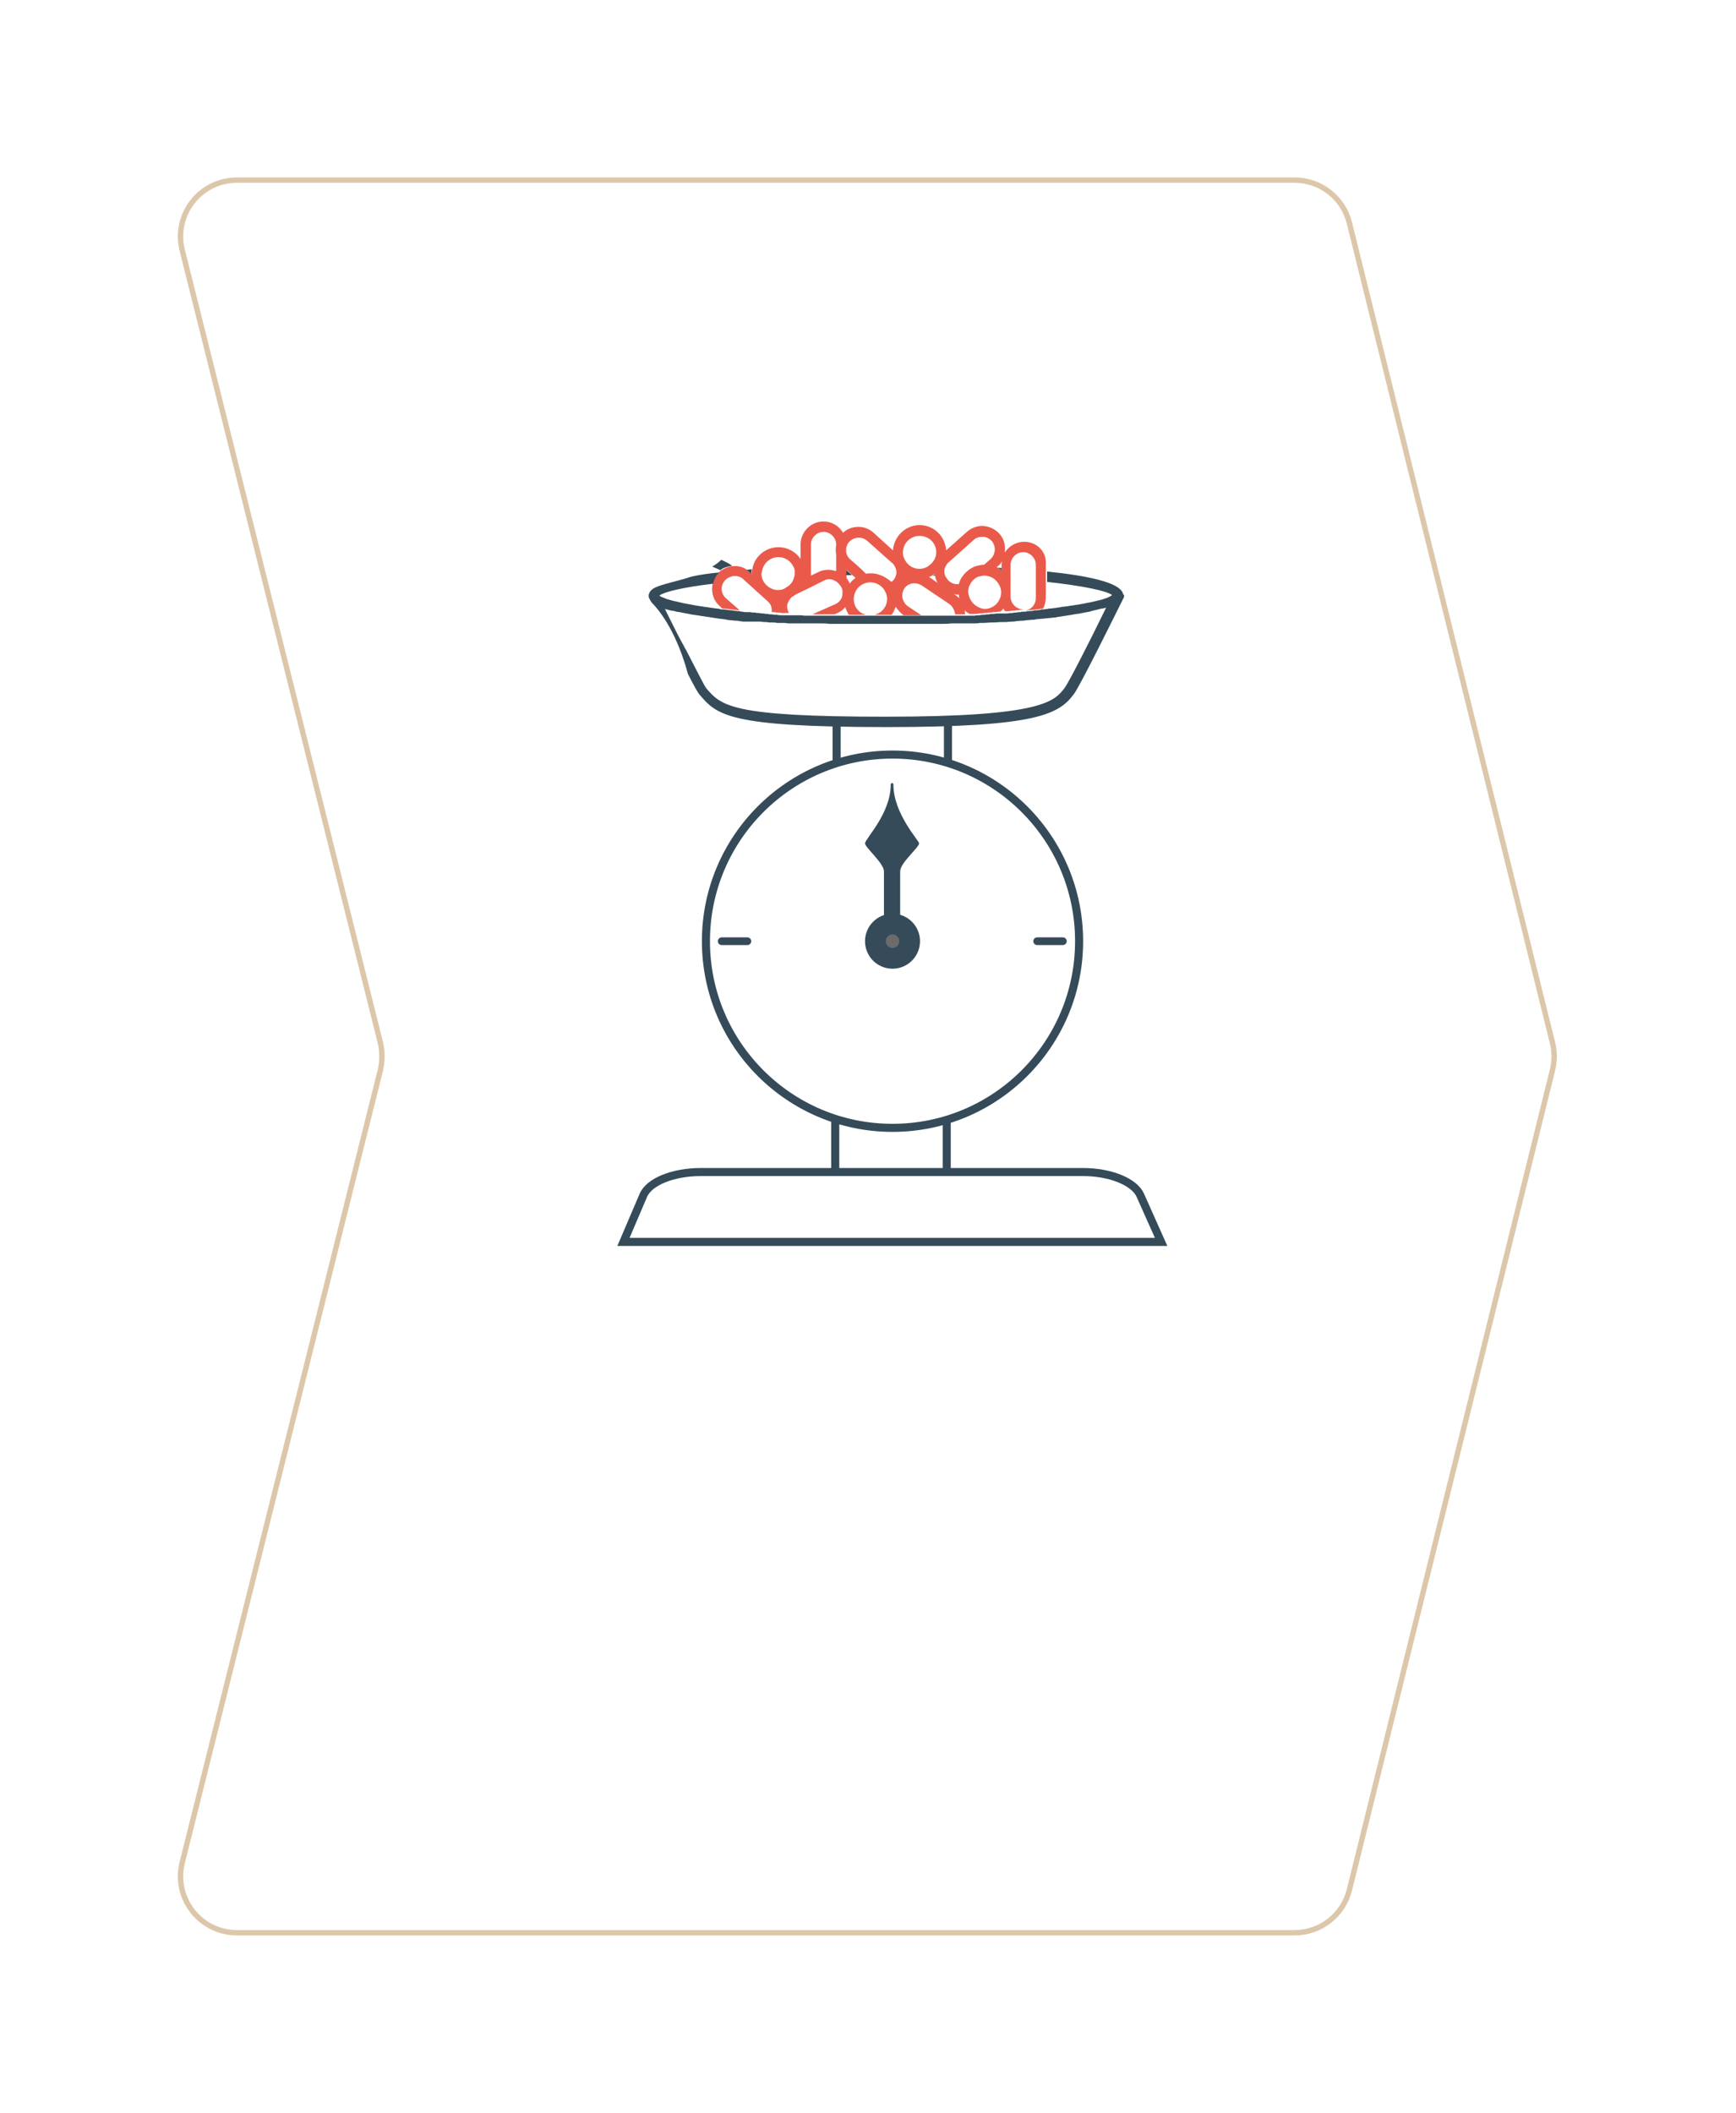 <?xml version="1.0"?>
<svg xmlns="http://www.w3.org/2000/svg" width="323" height="393" viewBox="0 0 323 393" fill="none">
<g opacity="0.6" filter="url(#filter0_d)">
<path d="M44.09 353C36.934 353 31.683 346.274 33.419 339.331L70.231 192.169C70.669 190.417 70.669 188.583 70.231 186.831L33.419 39.669C31.683 32.726 36.934 26 44.09 26L240.878 26C245.934 26 250.339 29.447 251.555 34.354L289.344 186.854C289.775 188.592 289.775 190.408 289.344 192.146L251.555 344.646C250.339 349.553 245.934 353 240.878 353L44.09 353Z" fill="white"/>
<path d="M44.09 352.5C37.259 352.5 32.246 346.079 33.904 339.452L70.716 192.291C71.174 190.458 71.174 188.542 70.716 186.709L33.904 39.548C32.246 32.921 37.259 26.5 44.09 26.5L240.878 26.5C245.704 26.5 249.909 29.79 251.07 34.474L288.859 186.974C289.27 188.633 289.27 190.367 288.859 192.026L251.07 344.525C249.909 349.21 245.704 352.5 240.878 352.5L44.09 352.5Z" stroke="#C6A172"/>
</g>
<path d="M176.375 141.192V133.896H155.663V141.192" fill="white"/>
<path d="M176.375 141.192V133.896H155.663V141.192" stroke="#354B59" stroke-width="1.5" stroke-miterlimit="10" stroke-linecap="round"/>
<path d="M176.148 220.752V206.925H155.407V220.752" fill="white"/>
<path d="M176.148 220.752V206.925H155.407V220.752" stroke="#354B59" stroke-width="1.5" stroke-miterlimit="10" stroke-linecap="round"/>
<path d="M166.061 209.785C185.234 209.785 200.777 194.242 200.777 175.069C200.777 155.896 185.234 140.353 166.061 140.353C146.888 140.353 131.345 155.896 131.345 175.069C131.345 194.242 146.888 209.785 166.061 209.785Z" fill="white" stroke="#354B59" stroke-width="1.5" stroke-miterlimit="10"/>
<path d="M166.061 180.184C168.886 180.184 171.177 177.894 171.177 175.069C171.177 172.244 168.886 169.954 166.061 169.954C163.236 169.954 160.946 172.244 160.946 175.069C160.946 177.894 163.236 180.184 166.061 180.184Z" fill="#354B59"/>
<path d="M216.039 231H116L119.69 222.363C120.78 219.763 125.308 218.002 130.423 218.002H201.448C206.647 218.002 211.091 219.847 212.182 222.363L216.039 231Z" fill="white" stroke="#354B59" stroke-width="1.5" stroke-miterlimit="10"/>
<path d="M158.766 127.607C158.766 125.93 157.424 124.589 155.747 124.589C153.651 124.589 151.974 126.266 151.974 128.362C151.974 130.962 154.07 133.058 156.67 133.058C168.409 133.058 168.158 104.883 156.334 104.883C152.225 104.883 148.955 108.153 148.955 112.262C148.955 115.532 151.555 118.132 154.825 118.132C157.424 118.132 159.521 116.036 159.521 113.436C159.521 111.34 157.844 109.663 155.747 109.663C154.07 109.663 152.729 111.004 152.729 112.681" stroke="#354B59" stroke-width="1.5" stroke-miterlimit="10" stroke-linecap="round"/>
<path d="M171.931 127.607C171.931 125.93 173.273 124.588 174.95 124.588C177.047 124.588 178.724 126.265 178.724 128.362C178.724 130.961 176.627 133.058 174.028 133.058C162.288 133.058 162.54 104.882 174.363 104.882C178.472 104.882 181.742 108.153 181.742 112.262C181.742 115.532 179.143 118.131 175.873 118.131C173.273 118.131 171.177 116.035 171.177 113.436C171.177 111.339 172.854 109.662 174.95 109.662C176.627 109.662 177.969 111.004 177.969 112.681" stroke="#354B59" stroke-width="1.5" stroke-miterlimit="10" stroke-linecap="round"/>
<path d="M164.468 172.302H167.487V162.071C167.487 160.478 171.009 157.627 171.009 156.872C171.009 156.369 166.229 151.338 166.229 145.971C166.229 145.552 165.726 145.552 165.726 145.971C165.726 151.338 160.946 156.034 160.946 156.872C160.946 157.627 164.468 160.562 164.468 162.071V172.302Z" fill="#354B59"/>
<path d="M166.061 176.327C166.756 176.327 167.319 175.764 167.319 175.069C167.319 174.374 166.756 173.811 166.061 173.811C165.367 173.811 164.803 174.374 164.803 175.069C164.803 175.764 165.367 176.327 166.061 176.327Z" fill="#6B6B6B"/>
<path d="M192.979 175.069H197.759" stroke="#354B59" stroke-width="1.433" stroke-miterlimit="10" stroke-linecap="round"/>
<path d="M134.28 175.069H139.06" stroke="#354B59" stroke-width="1.433" stroke-miterlimit="10" stroke-linecap="round"/>
<path d="M208.911 110.333L208.492 110.5C208.157 109.662 206.06 107.985 194.824 106.811L194.404 106.727V105.05C194.404 102.953 192.727 101.276 190.631 101.276C189.289 101.276 188.115 101.947 187.444 103.121L186.187 105.218L186.606 102.786C186.774 101.612 186.438 100.522 185.684 99.683C185.013 98.928 184.09 98.509 183.084 98.425C182.078 98.341 181.072 98.677 180.317 99.432L175.705 103.54L175.621 102.534C175.537 100.102 173.525 98.258 171.177 98.258C168.829 98.258 166.9 100.102 166.732 102.45L166.648 103.457L162.288 99.515C160.862 98.258 158.682 98.258 157.257 99.515L156.837 99.935L156.502 99.432C155.831 98.258 154.573 97.503 153.232 97.503C151.135 97.503 149.458 99.18 149.458 101.276V105.469L148.62 104.211C147.781 102.953 146.356 102.199 144.846 102.199C142.666 102.199 140.821 103.792 140.402 105.972L140.318 106.308L138.809 106.392L138.641 106.308C137.97 105.888 137.132 105.637 136.377 105.721H136.209L135.958 105.637C135.287 105.218 134.616 104.798 133.861 104.463C131.01 106.727 127.321 107.482 123.715 108.488C121.786 108.991 121.115 109.243 119.857 110.836C123.295 113.603 125.643 118.467 127.069 122.743C129.585 127.523 130.088 128.613 130.255 128.697C133.442 132.387 135.371 134.651 164.804 134.651C192.727 134.651 196.585 132.303 199.352 128.697C200.274 127.523 204.802 118.551 208.408 111.171L208.492 111.004C208.576 110.836 208.576 110.752 208.576 110.668C208.576 110.668 208.576 110.584 208.492 110.5L208.911 110.333Z" fill="white"/>
<path d="M190.547 100.773C189.038 100.773 187.696 101.612 186.941 102.786C187.109 101.528 186.857 100.27 185.935 99.264C185.18 98.425 184.09 97.922 183 97.838C181.91 97.755 180.736 98.174 179.897 98.929L176.04 102.367C175.872 99.767 173.776 97.671 171.093 97.671C168.493 97.671 166.313 99.767 166.145 102.367L162.539 99.096C160.862 97.587 158.431 97.671 156.837 99.096C156.166 97.838 154.741 97 153.232 97C150.884 97 148.955 98.929 148.955 101.277V103.96C148.033 102.618 146.523 101.78 144.846 101.78C142.414 101.78 140.318 103.541 139.982 105.889C139.899 106.14 139.899 106.392 139.899 106.727L139.479 106.392C139.312 106.224 139.144 106.14 138.976 105.972C138.222 105.469 137.383 105.218 136.461 105.302C136.377 105.302 136.377 105.302 136.293 105.302C135.874 105.302 135.454 105.469 135.035 105.637C134.7 105.805 134.364 105.972 134.113 106.14C134.029 106.224 133.861 106.308 133.777 106.476C133.693 106.559 133.61 106.643 133.526 106.727C133.274 106.979 133.106 107.314 132.939 107.566C132.771 107.901 132.603 108.237 132.603 108.572C132.268 109.998 132.687 111.675 133.861 112.681L134.364 113.184C134.448 113.184 134.532 113.184 134.616 113.184C134.867 113.184 135.035 113.268 135.287 113.268C135.538 113.268 135.79 113.352 136.041 113.352C136.293 113.352 136.461 113.436 136.712 113.436C136.964 113.436 137.215 113.519 137.467 113.519C137.551 113.519 137.635 113.519 137.635 113.519L135.035 111.255C134.197 110.501 134.029 109.243 134.616 108.32C134.7 108.153 134.783 108.069 134.867 107.985C135.119 107.65 135.454 107.482 135.874 107.314C136.125 107.23 136.293 107.146 136.544 107.146C136.628 107.146 136.628 107.146 136.712 107.146C136.964 107.146 137.131 107.146 137.383 107.23C137.718 107.314 138.054 107.482 138.305 107.733L138.473 107.901L140.234 109.494L142.834 111.842C143.337 112.262 143.588 112.849 143.588 113.436C143.588 113.603 143.588 113.687 143.588 113.855C143.588 113.855 143.588 113.855 143.672 113.855C143.924 113.855 144.259 113.855 144.511 113.939C144.511 113.939 144.511 113.939 144.595 113.939C144.93 113.939 145.182 113.939 145.517 114.023C145.517 114.023 145.517 114.023 145.601 114.023H145.685C145.936 114.023 146.104 114.023 146.355 114.023C146.523 114.023 146.607 114.023 146.775 114.023C146.775 113.939 146.691 113.939 146.691 113.855C146.439 113.268 146.355 112.681 146.607 112.094C146.775 111.675 147.026 111.339 147.362 111.004C147.613 110.92 147.781 110.752 148.033 110.584L149.961 109.662L150.8 109.243L151.638 108.824L153.315 107.985C153.651 107.817 153.986 107.733 154.322 107.733C154.573 107.733 154.825 107.817 155.076 107.901C155.244 107.985 155.412 108.069 155.58 108.153C155.831 108.32 156.083 108.572 156.334 108.907C156.418 108.991 156.418 109.075 156.502 109.159C156.67 109.411 156.753 109.746 156.753 110.081C156.753 110.417 156.753 110.668 156.67 111.004C156.502 111.591 155.999 112.094 155.496 112.345L151.135 114.274C151.387 114.274 151.638 114.274 151.806 114.274C152.141 114.274 152.477 114.274 152.812 114.274C152.896 114.274 152.98 114.274 153.148 114.274C153.399 114.274 153.567 114.274 153.819 114.274C154.154 114.274 154.489 114.274 154.825 114.274C154.993 114.274 155.076 114.274 155.244 114.274L155.999 113.939C156.502 113.687 156.921 113.352 157.257 112.932C157.424 113.436 157.676 113.939 157.927 114.358C158.263 114.358 158.514 114.358 158.85 114.358C158.934 114.358 159.101 114.358 159.185 114.358C159.521 114.358 159.772 114.358 160.108 114.358C160.275 114.358 160.527 114.358 160.695 114.358C160.862 114.358 160.946 114.358 161.114 114.358C159.772 114.023 158.85 112.849 158.85 111.423C158.85 110.249 159.521 109.159 160.527 108.656C160.862 108.488 161.198 108.404 161.617 108.32C161.701 108.32 161.785 108.32 161.952 108.32C162.959 108.32 163.797 108.824 164.384 109.494C164.552 109.746 164.72 110.081 164.887 110.417C164.971 110.752 165.055 111.004 165.055 111.423C165.055 112.849 164.049 114.023 162.707 114.358C163.378 114.358 163.965 114.358 164.636 114.358C165.055 114.358 165.474 114.358 165.894 114.358C166.229 113.939 166.481 113.352 166.648 112.849C166.984 113.352 167.403 113.855 167.906 114.274L168.074 114.442C168.409 114.442 168.745 114.442 169.08 114.442C169.332 114.442 169.499 114.442 169.751 114.442C170.003 114.442 170.254 114.442 170.506 114.442C170.757 114.442 171.009 114.442 171.26 114.442C171.344 114.442 171.344 114.442 171.428 114.442L168.912 112.765C168.409 112.429 168.074 111.842 167.906 111.255C167.822 110.668 167.906 109.998 168.242 109.494C168.661 108.824 169.416 108.488 170.17 108.488C170.59 108.488 171.093 108.656 171.512 108.907L176.627 112.345C177.13 112.681 177.466 113.268 177.633 113.855C177.633 114.023 177.717 114.19 177.717 114.274C177.969 114.274 178.22 114.274 178.388 114.274C178.472 114.274 178.556 114.274 178.64 114.274C178.891 114.274 179.143 114.274 179.31 114.274C179.394 114.274 179.478 114.274 179.562 114.274C179.562 114.023 179.562 113.771 179.478 113.519C179.73 113.771 180.065 114.023 180.401 114.19C180.652 114.19 180.988 114.19 181.239 114.19C181.575 114.19 181.826 114.19 182.162 114.106C182.497 114.106 182.832 114.106 183.084 114.023C183.335 114.023 183.671 114.023 183.922 113.939C184.258 113.939 184.593 113.939 184.845 113.855C185.18 113.855 185.432 113.855 185.767 113.771C185.851 113.771 186.019 113.771 186.103 113.771C186.354 113.603 186.522 113.436 186.69 113.184C186.774 113.352 186.857 113.519 187.025 113.687C187.193 113.687 187.277 113.687 187.444 113.687C187.696 113.687 187.948 113.687 188.199 113.603C188.199 113.603 188.199 113.603 188.283 113.603C188.535 113.603 188.786 113.603 189.038 113.519C189.289 113.519 189.541 113.519 189.792 113.436C189.96 113.436 190.212 113.436 190.379 113.352C189.121 113.352 188.031 112.262 188.031 111.004V109.746V107.482V106.559V105.553V105.05C188.031 103.792 189.121 102.702 190.379 102.702C191.637 102.702 192.727 103.792 192.727 105.05V106.14V107.146V108.153V111.255C192.727 112.429 191.889 113.352 190.799 113.603C190.966 113.603 191.134 113.603 191.302 113.519C191.553 113.519 191.889 113.436 192.14 113.436C192.308 113.436 192.56 113.436 192.727 113.352C192.811 113.352 192.811 113.352 192.895 113.352C193.147 113.352 193.314 113.352 193.482 113.268C193.65 113.268 193.901 113.268 194.069 113.184C194.404 112.597 194.572 111.926 194.572 111.171V108.237V107.23V106.224V105.05C194.824 102.702 192.979 100.773 190.547 100.773ZM180.149 110.081C180.149 110.081 180.149 109.998 180.149 110.081C180.149 109.578 180.233 109.075 180.484 108.74C180.736 108.153 181.239 107.65 181.742 107.398C181.91 107.314 181.994 107.23 182.162 107.23C182.497 107.146 182.832 107.063 183.168 107.063C183.335 107.063 183.503 107.063 183.755 107.146C184.174 107.23 184.593 107.398 184.929 107.65C185.683 108.237 186.27 109.159 186.27 110.165C186.27 111.842 184.929 113.268 183.168 113.268C181.575 113.1 180.233 111.758 180.149 110.081ZM172.854 107.314C173.105 107.23 173.357 107.146 173.524 106.979C173.692 106.895 173.776 106.811 173.944 106.727C173.944 106.811 173.944 106.895 173.944 106.979C174.028 107.482 174.195 107.985 174.447 108.404L172.854 107.314ZM163.797 106.979C163.21 106.727 162.623 106.643 162.036 106.643C161.701 106.643 161.449 106.643 161.114 106.727L160.359 105.972L159.353 105.05L158.179 104.044C157.844 103.708 157.592 103.373 157.508 102.954C157.424 102.786 157.424 102.618 157.424 102.451C157.424 102.199 157.424 101.947 157.508 101.696C157.592 101.36 157.76 101.025 158.011 100.773C158.514 100.27 159.101 100.019 159.772 100.019C160.359 100.019 160.862 100.186 161.366 100.606L165.978 104.715C166.145 104.799 166.229 104.966 166.313 105.05C166.481 105.302 166.648 105.637 166.732 105.972C166.816 106.308 166.816 106.643 166.732 106.895C166.648 107.23 166.481 107.65 166.229 107.901C166.145 107.985 165.978 108.153 165.894 108.237C165.223 107.733 164.552 107.23 163.797 106.979ZM158.095 108.572C158.095 108.488 158.011 108.404 158.011 108.32C157.844 108.069 157.676 107.733 157.508 107.482C157.508 107.398 157.508 107.398 157.508 107.398V106.979V106.056V105.972L157.592 106.056L158.598 106.979L159.185 107.482C158.766 107.817 158.347 108.153 158.095 108.572ZM152.896 106.14C152.728 106.224 152.477 106.308 152.309 106.392L150.884 107.063V106.224V105.302V101.277C150.884 100.019 151.974 98.929 153.232 98.929C154.489 98.929 155.58 100.019 155.58 101.277V101.444C155.496 101.78 155.496 102.115 155.496 102.534C155.496 102.786 155.58 102.954 155.58 103.121V105.134V106.056V106.224C155.412 106.14 155.328 106.14 155.16 106.14C154.406 105.889 153.651 105.972 152.896 106.14ZM141.911 105.721C142.33 104.547 143.421 103.625 144.846 103.625C146.104 103.625 147.11 104.379 147.613 105.385C147.781 105.637 147.865 105.972 147.865 106.308C147.865 106.392 147.865 106.559 147.865 106.643C147.865 106.811 147.865 107.063 147.781 107.23C147.613 107.985 147.278 108.572 146.691 108.991C146.439 109.159 146.188 109.327 145.936 109.494C145.601 109.662 145.182 109.746 144.762 109.746C143.421 109.746 142.247 108.824 141.827 107.65C141.743 107.314 141.66 107.063 141.66 106.727C141.743 106.392 141.827 106.056 141.911 105.721ZM174.195 102.702C174.195 103.708 173.692 104.547 172.937 105.134C172.434 105.553 171.764 105.805 171.093 105.805C170.338 105.805 169.667 105.553 169.164 105.134C168.493 104.547 167.99 103.708 167.99 102.786C167.99 101.109 169.332 99.683 171.093 99.683C172.854 99.683 174.195 101.025 174.195 102.702ZM181.155 100.438C181.575 100.019 182.162 99.851 182.749 99.851C182.832 99.851 182.832 99.851 182.916 99.851C183.503 99.851 184.09 100.186 184.509 100.606C185.348 101.612 185.264 103.038 184.342 103.96L183.084 105.05C182.497 105.05 181.91 105.218 181.323 105.385C180.82 105.637 180.317 105.889 179.897 106.308C179.562 106.559 179.31 106.895 179.059 107.23C178.723 107.65 178.556 108.153 178.388 108.656C178.22 108.656 178.136 108.656 177.969 108.656C177.382 108.656 176.795 108.32 176.376 107.901C176.208 107.65 176.04 107.398 175.872 107.146C175.789 106.895 175.705 106.559 175.705 106.224C175.705 105.889 175.789 105.553 175.956 105.302C176.124 105.05 176.208 104.799 176.459 104.631L181.155 100.438ZM186.354 105.05V105.637V106.056C186.103 105.889 185.851 105.721 185.6 105.553C185.516 105.553 185.516 105.469 185.432 105.469L185.683 105.302C186.019 105.05 186.27 104.715 186.438 104.379C186.354 104.631 186.354 104.882 186.354 105.05ZM177.885 110.752L177.466 110.501C177.633 110.501 177.801 110.584 177.969 110.584C178.053 110.584 178.136 110.584 178.22 110.584C178.304 110.584 178.304 110.584 178.388 110.584C178.388 110.836 178.472 111.004 178.472 111.255C178.304 111.088 178.136 110.92 177.885 110.752Z" fill="#EA5A4B"/>
<path d="M168.493 107.062V106.979H168.577H168.661C168.577 106.979 168.577 107.062 168.493 107.062Z" fill="#EA5A4B"/>
<path d="M186.354 105.638C186.103 105.638 185.851 105.638 185.6 105.554C185.851 105.721 186.103 105.889 186.354 106.057V105.638Z" fill="#354B59"/>
<path d="M139.815 106.728C139.815 106.476 139.815 106.141 139.899 105.889C139.563 105.889 139.228 105.973 138.893 105.973C139.06 106.057 139.228 106.225 139.396 106.392L139.815 106.728Z" fill="#354B59"/>
<path d="M157.508 106.057L157.424 106.979C157.76 106.979 158.179 106.979 158.514 106.979L157.508 106.057Z" fill="#354B59"/>
<path d="M173.944 106.811C173.776 106.895 173.692 106.979 173.525 107.063C173.692 107.063 173.86 107.063 174.028 107.063C173.944 106.979 173.944 106.895 173.944 106.811Z" fill="#354B59"/>
<path d="M168.493 106.895C168.493 106.895 168.493 106.98 168.493 106.895C168.578 106.98 168.578 106.98 168.493 106.895C168.578 106.98 168.578 106.895 168.493 106.895Z" fill="#354B59"/>
<path d="M132.52 105.386C133.023 105.637 133.526 105.805 134.029 106.057C134.364 105.805 134.616 105.637 134.951 105.553C135.371 105.386 135.79 105.302 136.209 105.218C135.622 104.799 134.951 104.463 134.197 104.128C133.694 104.631 133.107 105.05 132.52 105.386Z" fill="#354B59"/>
<path d="M208.911 110.334C208.241 108.321 202.287 107.063 194.824 106.309V108.237C201.7 108.992 205.893 109.914 206.899 110.669L206.815 110.753L206.731 110.837C206.647 110.837 206.647 110.921 206.563 110.921C206.48 110.921 206.48 111.004 206.396 111.004C206.312 111.004 206.228 111.088 206.228 111.088C206.144 111.088 206.144 111.172 206.06 111.172C205.977 111.172 205.893 111.256 205.809 111.256C205.725 111.256 205.641 111.34 205.557 111.34C205.473 111.34 205.39 111.424 205.306 111.424C205.222 111.424 205.138 111.508 205.054 111.508C204.97 111.508 204.886 111.591 204.719 111.591C204.635 111.591 204.551 111.675 204.383 111.675C204.299 111.675 204.132 111.759 204.048 111.759C203.964 111.759 203.796 111.843 203.712 111.843C203.629 111.843 203.461 111.927 203.377 111.927C203.209 111.927 203.125 112.011 202.958 112.011C202.874 112.011 202.706 112.095 202.538 112.095C202.371 112.095 202.203 112.178 202.119 112.178C201.951 112.178 201.868 112.262 201.7 112.262C201.532 112.262 201.364 112.346 201.197 112.346C201.029 112.346 200.945 112.43 200.777 112.43C200.61 112.43 200.442 112.514 200.191 112.514C200.023 112.514 199.855 112.598 199.687 112.598C199.52 112.598 199.268 112.682 199.1 112.682C198.933 112.682 198.765 112.765 198.597 112.765C198.346 112.765 198.178 112.849 197.926 112.849C197.759 112.849 197.591 112.849 197.423 112.933C197.172 112.933 197.004 113.017 196.752 113.017C196.585 113.017 196.417 113.101 196.249 113.101C195.998 113.101 195.746 113.185 195.495 113.185C195.327 113.185 195.159 113.185 194.908 113.269C194.656 113.269 194.405 113.352 194.153 113.352C193.985 113.352 193.734 113.352 193.566 113.436C193.398 113.436 193.147 113.52 192.979 113.52C192.895 113.52 192.895 113.52 192.811 113.52C192.644 113.52 192.392 113.52 192.224 113.604C191.973 113.604 191.637 113.688 191.386 113.688C191.218 113.688 191.05 113.688 190.883 113.772H190.799C190.715 113.772 190.547 113.772 190.463 113.772C190.296 113.772 190.044 113.772 189.876 113.856C189.625 113.856 189.373 113.856 189.122 113.939C188.87 113.939 188.619 113.939 188.367 114.023C188.367 114.023 188.367 114.023 188.283 114.023C188.032 114.023 187.78 114.023 187.528 114.107C187.361 114.107 187.277 114.107 187.109 114.107C186.941 114.107 186.774 114.107 186.606 114.107C186.438 114.107 186.271 114.107 186.187 114.107C186.103 114.107 185.935 114.107 185.851 114.107C185.516 114.107 185.264 114.107 184.929 114.191C184.594 114.191 184.258 114.191 184.007 114.275C183.755 114.275 183.503 114.275 183.168 114.359C182.833 114.359 182.581 114.359 182.246 114.443C181.91 114.443 181.659 114.443 181.323 114.526C181.072 114.526 180.736 114.526 180.485 114.526C180.233 114.526 179.981 114.526 179.73 114.526C179.646 114.526 179.562 114.526 179.478 114.526C179.227 114.526 178.975 114.526 178.808 114.526C178.724 114.526 178.64 114.526 178.556 114.526C178.304 114.526 178.053 114.526 177.885 114.526C177.801 114.526 177.717 114.526 177.634 114.526C177.298 114.526 176.879 114.526 176.46 114.526C176.208 114.526 175.873 114.526 175.621 114.526C175.286 114.526 174.866 114.526 174.531 114.526C174.195 114.526 173.944 114.526 173.609 114.526C173.273 114.526 172.938 114.526 172.602 114.526C172.267 114.526 171.931 114.526 171.596 114.526C171.512 114.526 171.512 114.526 171.428 114.526C171.177 114.526 170.925 114.526 170.674 114.526C170.422 114.526 170.17 114.526 169.919 114.526C169.667 114.526 169.5 114.526 169.248 114.526C168.913 114.526 168.577 114.526 168.242 114.526H168.158C167.823 114.526 167.403 114.526 167.068 114.526C166.732 114.526 166.397 114.526 166.062 114.526C165.642 114.526 165.223 114.526 164.804 114.526C164.133 114.526 163.462 114.526 162.875 114.526C162.372 114.526 161.869 114.526 161.366 114.526C161.198 114.526 161.114 114.526 160.946 114.526C160.779 114.526 160.527 114.526 160.359 114.526C160.024 114.526 159.772 114.526 159.437 114.526C159.353 114.526 159.185 114.526 159.102 114.526C158.766 114.526 158.515 114.526 158.179 114.526C157.844 114.526 157.508 114.526 157.173 114.526C156.838 114.526 156.418 114.526 156.083 114.526C155.831 114.526 155.664 114.526 155.412 114.526C155.244 114.526 155.16 114.526 154.993 114.526C154.657 114.526 154.322 114.526 153.986 114.526C153.735 114.526 153.567 114.526 153.316 114.526C153.232 114.526 153.148 114.526 152.98 114.526C152.645 114.526 152.309 114.526 151.974 114.526C151.722 114.526 151.471 114.526 151.303 114.526C151.219 114.526 151.135 114.526 151.052 114.526C150.716 114.526 150.381 114.526 150.129 114.526C149.794 114.526 149.458 114.526 149.123 114.443C148.787 114.443 148.536 114.443 148.2 114.443C147.949 114.443 147.613 114.443 147.362 114.443C147.194 114.443 146.943 114.443 146.775 114.443C146.607 114.443 146.523 114.443 146.356 114.443C146.104 114.443 145.936 114.443 145.685 114.443H145.601C145.601 114.443 145.601 114.443 145.517 114.443C145.182 114.443 144.93 114.443 144.595 114.359C144.595 114.359 144.595 114.359 144.511 114.359C144.259 114.359 143.924 114.359 143.672 114.275C143.672 114.275 143.672 114.275 143.588 114.275C143.337 114.275 143.085 114.275 142.834 114.191C142.582 114.191 142.331 114.191 142.079 114.107C141.827 114.107 141.492 114.107 141.241 114.023C140.989 114.023 140.737 114.023 140.486 113.939C140.402 113.939 140.318 113.939 140.234 113.939C140.067 113.939 139.815 113.939 139.647 113.856C139.563 113.856 139.396 113.856 139.312 113.856C139.144 113.856 138.976 113.856 138.893 113.856C138.641 113.856 138.389 113.856 138.138 113.772C137.97 113.772 137.802 113.772 137.635 113.688C137.551 113.688 137.467 113.688 137.467 113.688C137.215 113.688 136.964 113.604 136.712 113.604C136.461 113.604 136.293 113.52 136.041 113.52C135.79 113.52 135.538 113.436 135.287 113.436C135.035 113.436 134.868 113.352 134.616 113.352C134.532 113.352 134.448 113.352 134.364 113.352C134.197 113.352 134.029 113.352 133.945 113.269C133.777 113.269 133.526 113.185 133.358 113.185C133.107 113.185 132.855 113.101 132.687 113.101C132.52 113.101 132.268 113.017 132.1 113.017C131.933 113.017 131.681 112.933 131.513 112.933C131.346 112.933 131.094 112.849 130.926 112.849C130.759 112.849 130.591 112.765 130.339 112.765C130.172 112.765 130.004 112.682 129.836 112.682C129.669 112.682 129.501 112.598 129.333 112.598C129.165 112.598 128.998 112.514 128.914 112.514C128.746 112.514 128.578 112.43 128.411 112.43C128.243 112.43 128.159 112.346 127.991 112.346C127.824 112.346 127.656 112.262 127.488 112.262C127.321 112.262 127.237 112.178 127.153 112.178C126.985 112.178 126.817 112.095 126.734 112.095C126.65 112.095 126.482 112.011 126.398 112.011C126.23 112.011 126.147 111.927 125.979 111.927C125.895 111.927 125.811 111.843 125.643 111.843C125.476 111.843 125.392 111.759 125.224 111.759C125.14 111.759 125.057 111.675 124.973 111.675C124.889 111.675 124.721 111.591 124.637 111.591C124.553 111.591 124.47 111.508 124.386 111.508C124.302 111.508 124.134 111.424 124.05 111.424C123.966 111.424 123.883 111.34 123.883 111.34C123.799 111.34 123.715 111.256 123.631 111.256C123.547 111.256 123.547 111.172 123.463 111.172C123.379 111.172 123.296 111.088 123.212 111.088C123.128 111.088 123.128 111.004 123.044 111.004C122.96 111.004 122.876 110.921 122.876 110.921C122.876 110.921 122.792 110.921 122.792 110.837L122.709 110.753C123.631 110.082 127.069 109.244 132.687 108.573C132.771 108.237 132.855 107.902 133.023 107.566C133.19 107.231 133.358 106.979 133.61 106.728C133.694 106.644 133.777 106.56 133.861 106.476C132.016 106.644 130.256 106.896 128.746 107.231C127.153 107.734 125.56 108.153 123.966 108.573C122.876 108.908 122.205 109.076 121.535 109.495C121.115 109.747 120.864 110.082 120.78 110.417C120.696 110.501 120.696 110.669 120.696 110.753C120.696 110.921 120.696 111.088 120.78 111.256C120.78 111.34 120.864 111.34 120.864 111.424C120.864 111.508 120.948 111.508 120.948 111.591C121.031 111.759 121.115 111.843 121.199 112.011C124.637 115.533 126.817 120.983 127.991 125.344C129.082 127.524 129.92 128.949 130.088 129.117C133.358 132.974 135.287 135.239 164.971 135.239C193.147 135.239 197.088 132.807 199.855 129.033C201.029 127.44 207.57 114.191 208.911 111.508C208.911 111.424 208.995 111.424 208.995 111.34C208.995 111.256 209.079 111.256 209.079 111.172C209.163 111.004 209.163 110.837 209.163 110.753C208.995 110.585 208.995 110.501 208.911 110.334ZM198.094 127.943C196.165 130.459 193.985 133.31 164.72 133.31C135.958 133.31 134.197 131.297 131.346 127.943C131.094 127.608 129.669 124.841 127.908 121.402C127.74 121.067 127.572 120.732 127.404 120.48C127.237 120.145 127.069 119.809 126.901 119.558C125.811 117.545 124.721 115.281 123.715 113.269C123.799 113.269 123.883 113.352 123.966 113.352C124.134 113.352 124.218 113.436 124.386 113.436C124.637 113.52 124.889 113.604 125.14 113.604C125.308 113.604 125.392 113.688 125.56 113.688C125.811 113.772 126.147 113.856 126.482 113.856C126.566 113.856 126.734 113.939 126.817 113.939C127.237 114.023 127.74 114.107 128.159 114.191C128.327 114.191 128.411 114.275 128.578 114.275C128.914 114.359 129.249 114.359 129.669 114.443C129.836 114.443 130.088 114.526 130.256 114.526C130.591 114.61 130.926 114.61 131.262 114.694C131.513 114.694 131.681 114.778 131.933 114.778C132.268 114.862 132.603 114.862 132.939 114.946C133.107 114.946 133.358 115.03 133.526 115.03C133.945 115.113 134.364 115.113 134.784 115.197C134.951 115.197 135.035 115.197 135.203 115.281C135.706 115.365 136.209 115.365 136.712 115.449C136.796 115.449 136.796 115.449 136.88 115.449C137.132 115.449 137.299 115.449 137.551 115.533C137.802 115.533 138.054 115.616 138.306 115.616C138.389 115.616 138.557 115.616 138.641 115.616C138.809 115.616 138.976 115.616 139.144 115.616C139.228 115.616 139.312 115.616 139.396 115.616C139.563 115.616 139.731 115.616 139.899 115.616C139.983 115.616 139.983 115.616 140.067 115.616C140.234 115.616 140.318 115.616 140.486 115.616C140.654 115.616 140.905 115.616 141.073 115.616C141.157 115.616 141.241 115.616 141.241 115.616C141.576 115.616 141.911 115.7 142.163 115.7C142.247 115.7 142.247 115.7 142.331 115.7C142.582 115.7 142.834 115.7 143.001 115.784C143.169 115.784 143.421 115.784 143.588 115.784C143.924 115.784 144.259 115.784 144.595 115.868H144.679C144.846 115.868 145.014 115.868 145.182 115.868C145.349 115.868 145.433 115.868 145.601 115.868C145.936 115.868 146.272 115.868 146.607 115.952C146.859 115.952 147.11 115.952 147.362 115.952C147.446 115.952 147.53 115.952 147.613 115.952C147.865 115.952 148.2 115.952 148.452 115.952C148.704 115.952 148.955 115.952 149.207 115.952C149.291 115.952 149.374 115.952 149.458 115.952C149.71 115.952 149.961 115.952 150.213 115.952C150.465 115.952 150.716 115.952 150.968 115.952C151.219 115.952 151.387 115.952 151.639 115.952C151.806 115.952 151.89 115.952 152.058 115.952C152.225 115.952 152.477 115.952 152.645 115.952C153.148 115.952 153.735 115.952 154.238 116.036C154.406 116.036 154.573 116.036 154.741 116.036C155.077 116.036 155.412 116.036 155.747 116.036C155.999 116.036 156.167 116.036 156.418 116.036C156.67 116.036 157.005 116.036 157.257 116.036C157.424 116.036 157.676 116.036 157.844 116.036C158.095 116.036 158.431 116.036 158.682 116.036C158.85 116.036 159.018 116.036 159.185 116.036C159.521 116.036 159.856 116.036 160.108 116.036C160.192 116.036 160.276 116.036 160.359 116.036C160.527 116.036 160.779 116.036 160.946 116.036C161.114 116.036 161.282 116.036 161.45 116.036C161.617 116.036 161.701 116.036 161.869 116.036C162.037 116.036 162.288 116.036 162.456 116.036C162.54 116.036 162.707 116.036 162.791 116.036C162.875 116.036 162.959 116.036 163.043 116.036C163.127 116.036 163.294 116.036 163.378 116.036C163.462 116.036 163.546 116.036 163.63 116.036C163.797 116.036 163.965 116.036 164.133 116.036C164.217 116.036 164.217 116.036 164.301 116.036C164.468 116.036 164.636 116.036 164.804 116.036C164.971 116.036 165.139 116.036 165.307 116.036C165.391 116.036 165.391 116.036 165.475 116.036C165.642 116.036 165.81 116.036 165.978 116.036C166.062 116.036 166.145 116.036 166.229 116.036C166.397 116.036 166.649 116.036 166.816 116.036C166.9 116.036 166.984 116.036 167.152 116.036C167.319 116.036 167.571 116.036 167.823 116.036C167.906 116.036 168.074 116.036 168.158 116.036C168.493 116.036 168.829 116.036 169.248 116.036C169.332 116.036 169.416 116.036 169.583 116.036C169.919 116.036 170.17 116.036 170.506 116.036C170.674 116.036 170.757 116.036 170.925 116.036C171.009 116.036 171.093 116.036 171.093 116.036C171.344 116.036 171.596 116.036 171.764 116.036C171.931 116.036 172.099 116.036 172.267 116.036C172.435 116.036 172.518 116.036 172.686 116.036C172.854 116.036 173.022 116.036 173.189 116.036C173.357 116.036 173.525 116.036 173.776 116.036C173.944 116.036 174.195 116.036 174.363 116.036C174.531 116.036 174.699 116.036 174.95 116.036C175.118 116.036 175.202 116.036 175.369 116.036C175.873 116.036 176.376 116.036 176.963 115.952C176.963 115.952 176.963 115.952 177.047 115.952C177.214 115.952 177.298 115.952 177.466 115.952C177.801 115.952 178.053 115.952 178.388 115.952C178.472 115.952 178.64 115.952 178.724 115.952C178.975 115.952 179.143 115.952 179.394 115.952H179.478C179.814 115.952 180.149 115.952 180.485 115.952C180.736 115.952 180.904 115.952 181.155 115.952C181.575 115.952 181.91 115.952 182.329 115.868C182.497 115.868 182.749 115.868 182.916 115.868C183.42 115.868 184.007 115.784 184.51 115.784C184.594 115.784 184.677 115.784 184.761 115.784C185.348 115.784 185.935 115.7 186.606 115.7C186.774 115.7 186.941 115.7 187.109 115.7C187.528 115.7 187.948 115.616 188.367 115.616C188.619 115.616 188.786 115.616 189.038 115.533C189.457 115.533 189.793 115.449 190.212 115.449C190.463 115.449 190.631 115.449 190.883 115.365C191.302 115.365 191.721 115.281 192.14 115.281C192.308 115.281 192.476 115.281 192.727 115.197C193.314 115.113 193.901 115.113 194.488 115.03H194.572C195.075 114.946 195.662 114.946 196.165 114.862C196.333 114.862 196.501 114.862 196.669 114.778C197.088 114.694 197.423 114.694 197.759 114.61C197.926 114.61 198.178 114.526 198.346 114.526C198.681 114.443 199.017 114.443 199.352 114.359C199.52 114.359 199.687 114.275 199.855 114.275C200.191 114.191 200.61 114.191 200.945 114.107C201.113 114.107 201.197 114.023 201.364 114.023C201.868 113.939 202.287 113.856 202.706 113.772C202.79 113.772 202.874 113.772 202.958 113.688C203.293 113.604 203.629 113.52 203.964 113.436C204.132 113.436 204.216 113.352 204.383 113.352C204.635 113.269 204.886 113.185 205.138 113.185C205.306 113.185 205.39 113.101 205.557 113.101C205.641 113.101 205.725 113.017 205.809 113.017C202.706 119.39 198.849 126.937 198.094 127.943Z" fill="#354B59"/>
<defs>
<filter id="filter0_d" x="0.085" y="0" width="322.582" height="393" filterUnits="userSpaceOnUse" color-interpolation-filters="sRGB">
<feFlood flood-opacity="0" result="BackgroundImageFix"/>
<feColorMatrix in="SourceAlpha" type="matrix" values="0 0 0 0 0 0 0 0 0 0 0 0 0 0 0 0 0 0 127 0"/>
<feOffset dy="7"/>
<feGaussianBlur stdDeviation="16.5"/>
<feColorMatrix type="matrix" values="0 0 0 0 0.651 0 0 0 0 0.471 0 0 0 0 0.208 0 0 0 0.3 0"/>
<feBlend mode="normal" in2="BackgroundImageFix" result="effect1_dropShadow"/>
<feBlend mode="normal" in="SourceGraphic" in2="effect1_dropShadow" result="shape"/>
</filter>
</defs>
</svg>
